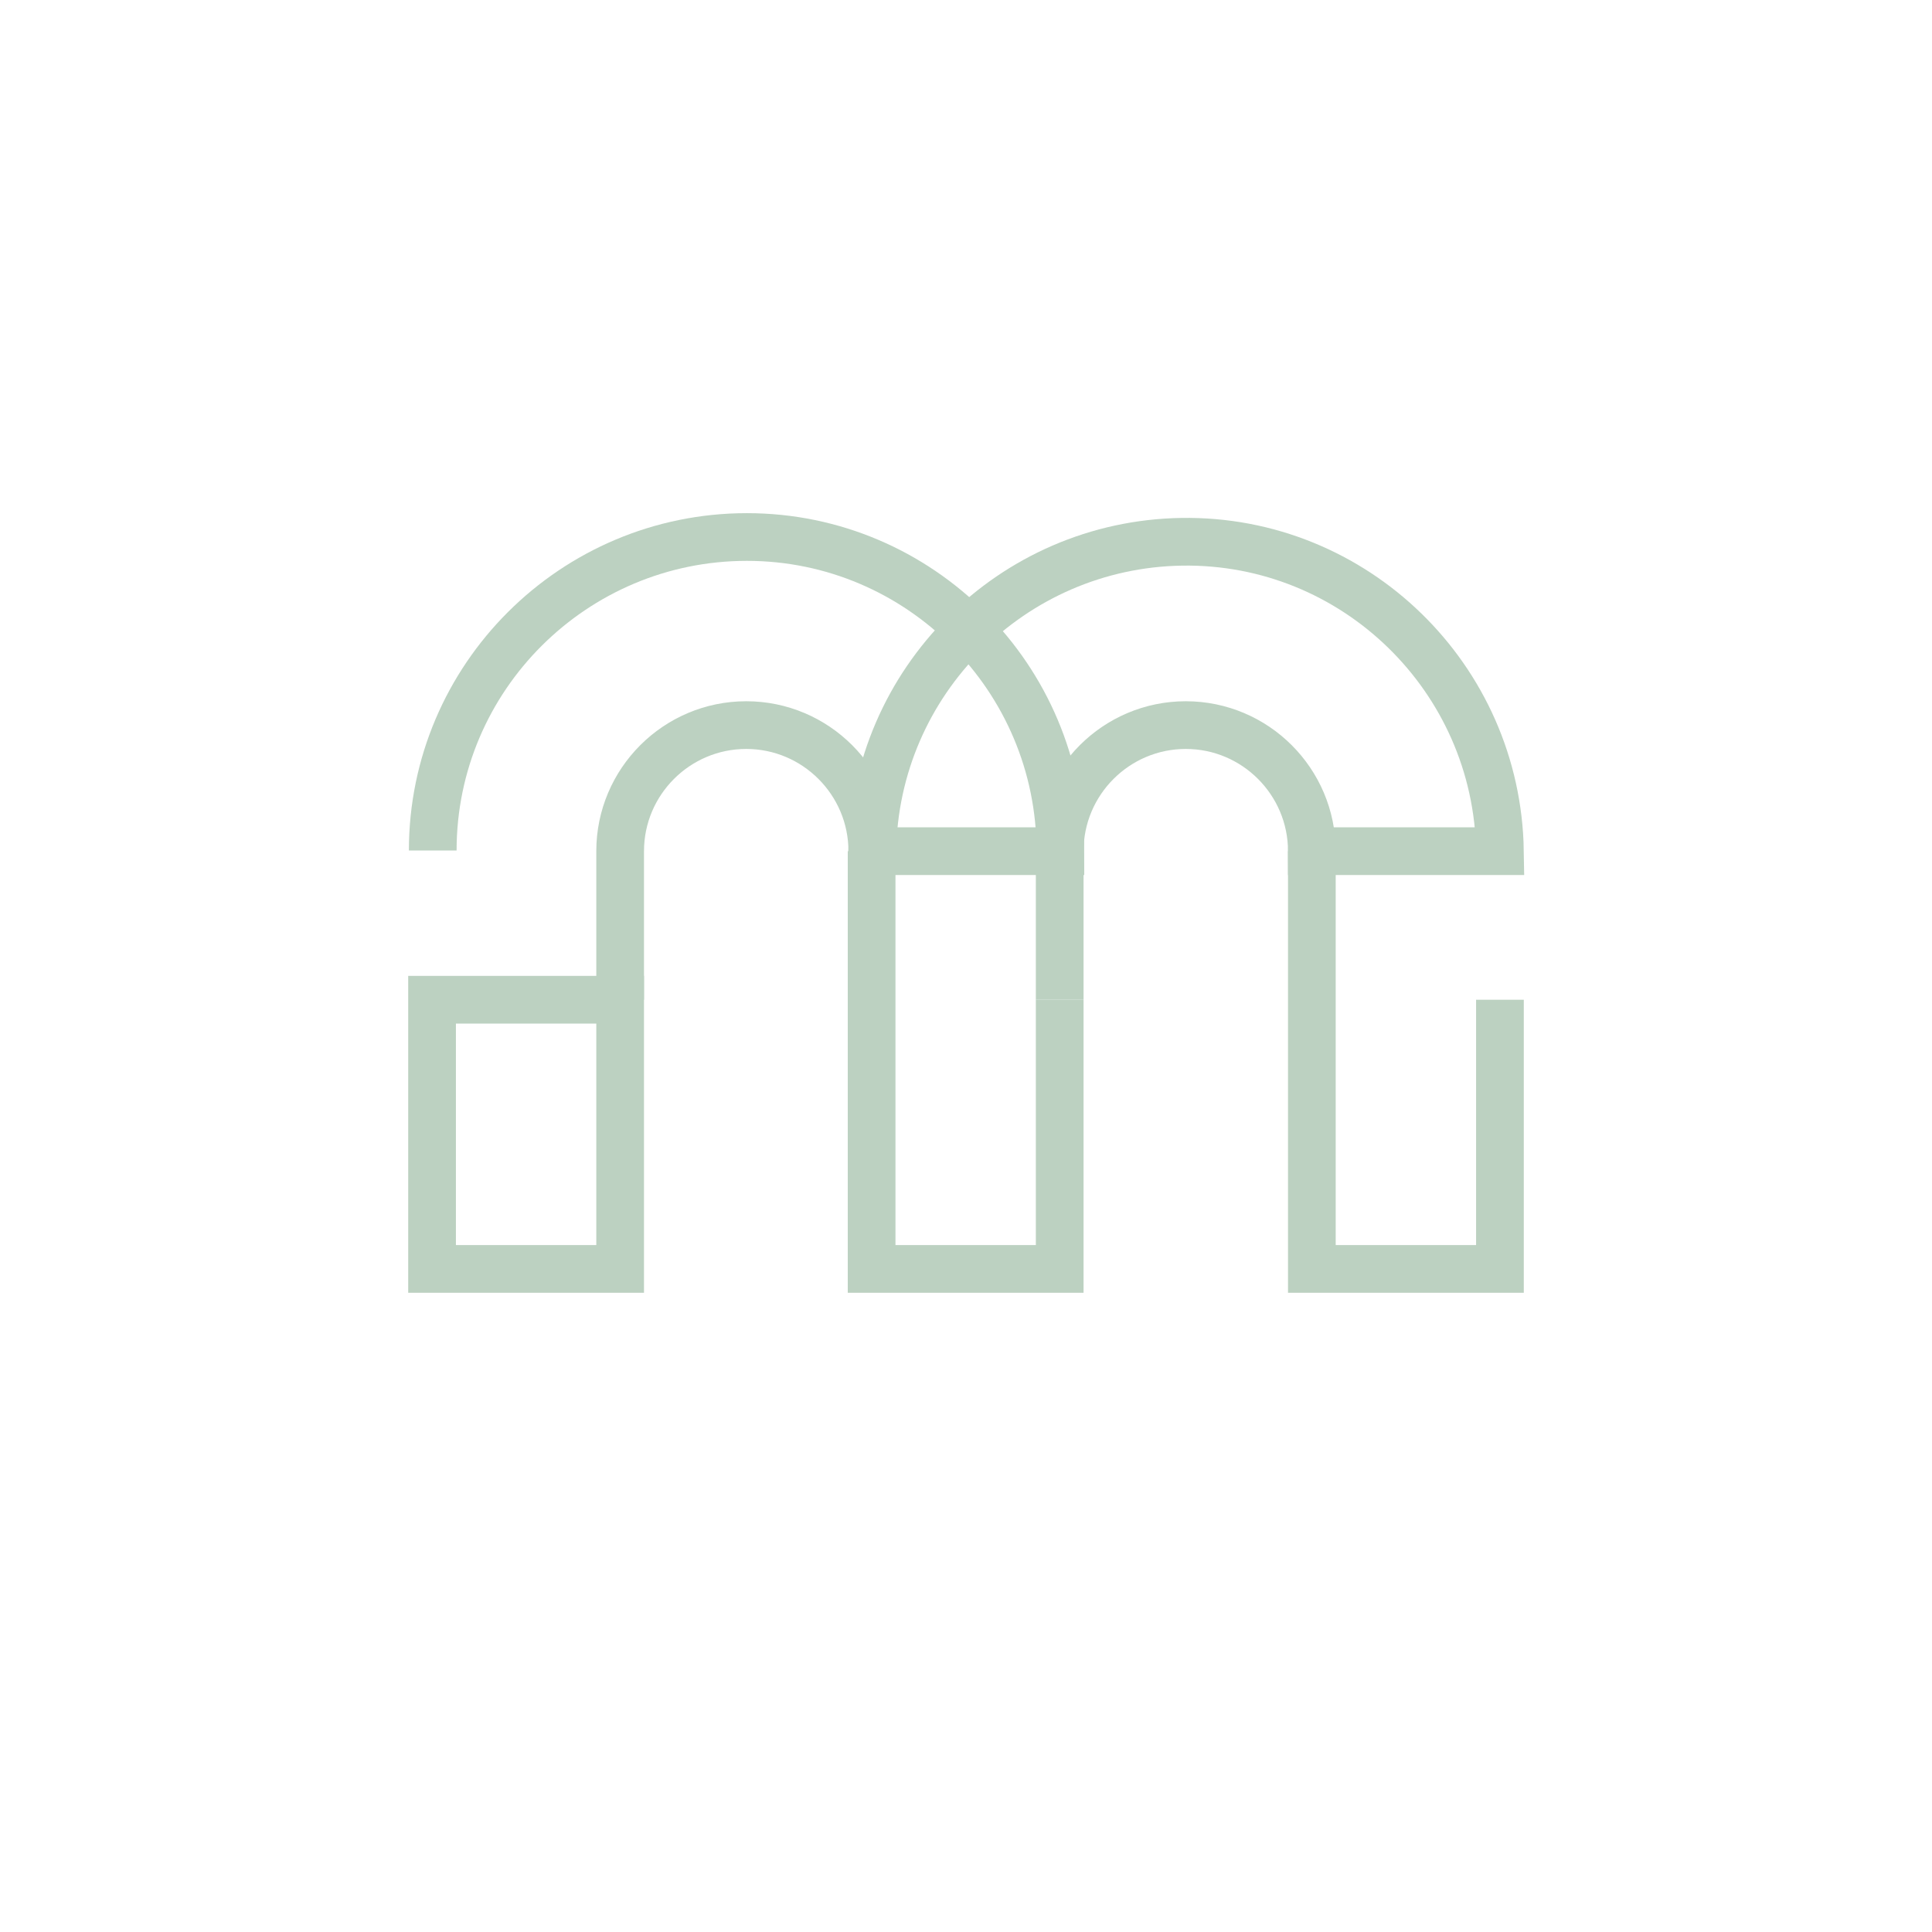 <?xml version="1.0" encoding="utf-8"?>
<!-- Generator: Adobe Illustrator 24.1.1, SVG Export Plug-In . SVG Version: 6.00 Build 0)  -->
<svg version="1.1" id="Laag_1" xmlns="http://www.w3.org/2000/svg" xmlns:xlink="http://www.w3.org/1999/xlink" x="0px" y="0px"
	 viewBox="0 0 283.5 283.5" style="enable-background:new 0 0 283.5 283.5;" xml:space="preserve">
<style type="text/css">
	.st0{fill:none;stroke:#BCD1C1;stroke-width:7;stroke-miterlimit:10;}
</style>
<rect x="63.4" y="146.7" class="st0" width="27.6" height="39.5"/>
<path class="st0" d="M91,146.7v-21.8c0-10.2,8.3-18.5,18.5-18.5s18.5,8.3,18.5,18.5h27.6c0-25.4-20.6-46.1-46-46.1
	s-46.1,20.6-46.1,46l0,0"/>
<polyline class="st0" points="155.5,146.7 155.5,186.2 127.9,186.2 127.9,146.7 127.9,124.9 "/>
<path class="st0" d="M155.5,146.7v-21.8c0-10.2,8.3-18.5,18.5-18.5s18.5,8.3,18.5,18.5h27.6c-0.4-25.4-21.3-45.8-46.7-45.4
	c-24.9,0.4-45,20.5-45.4,45.4"/>
<polyline class="st0" points="220.1,146.7 220.1,186.2 192.5,186.2 192.5,146.7 192.5,124.9 "/>
</svg>
